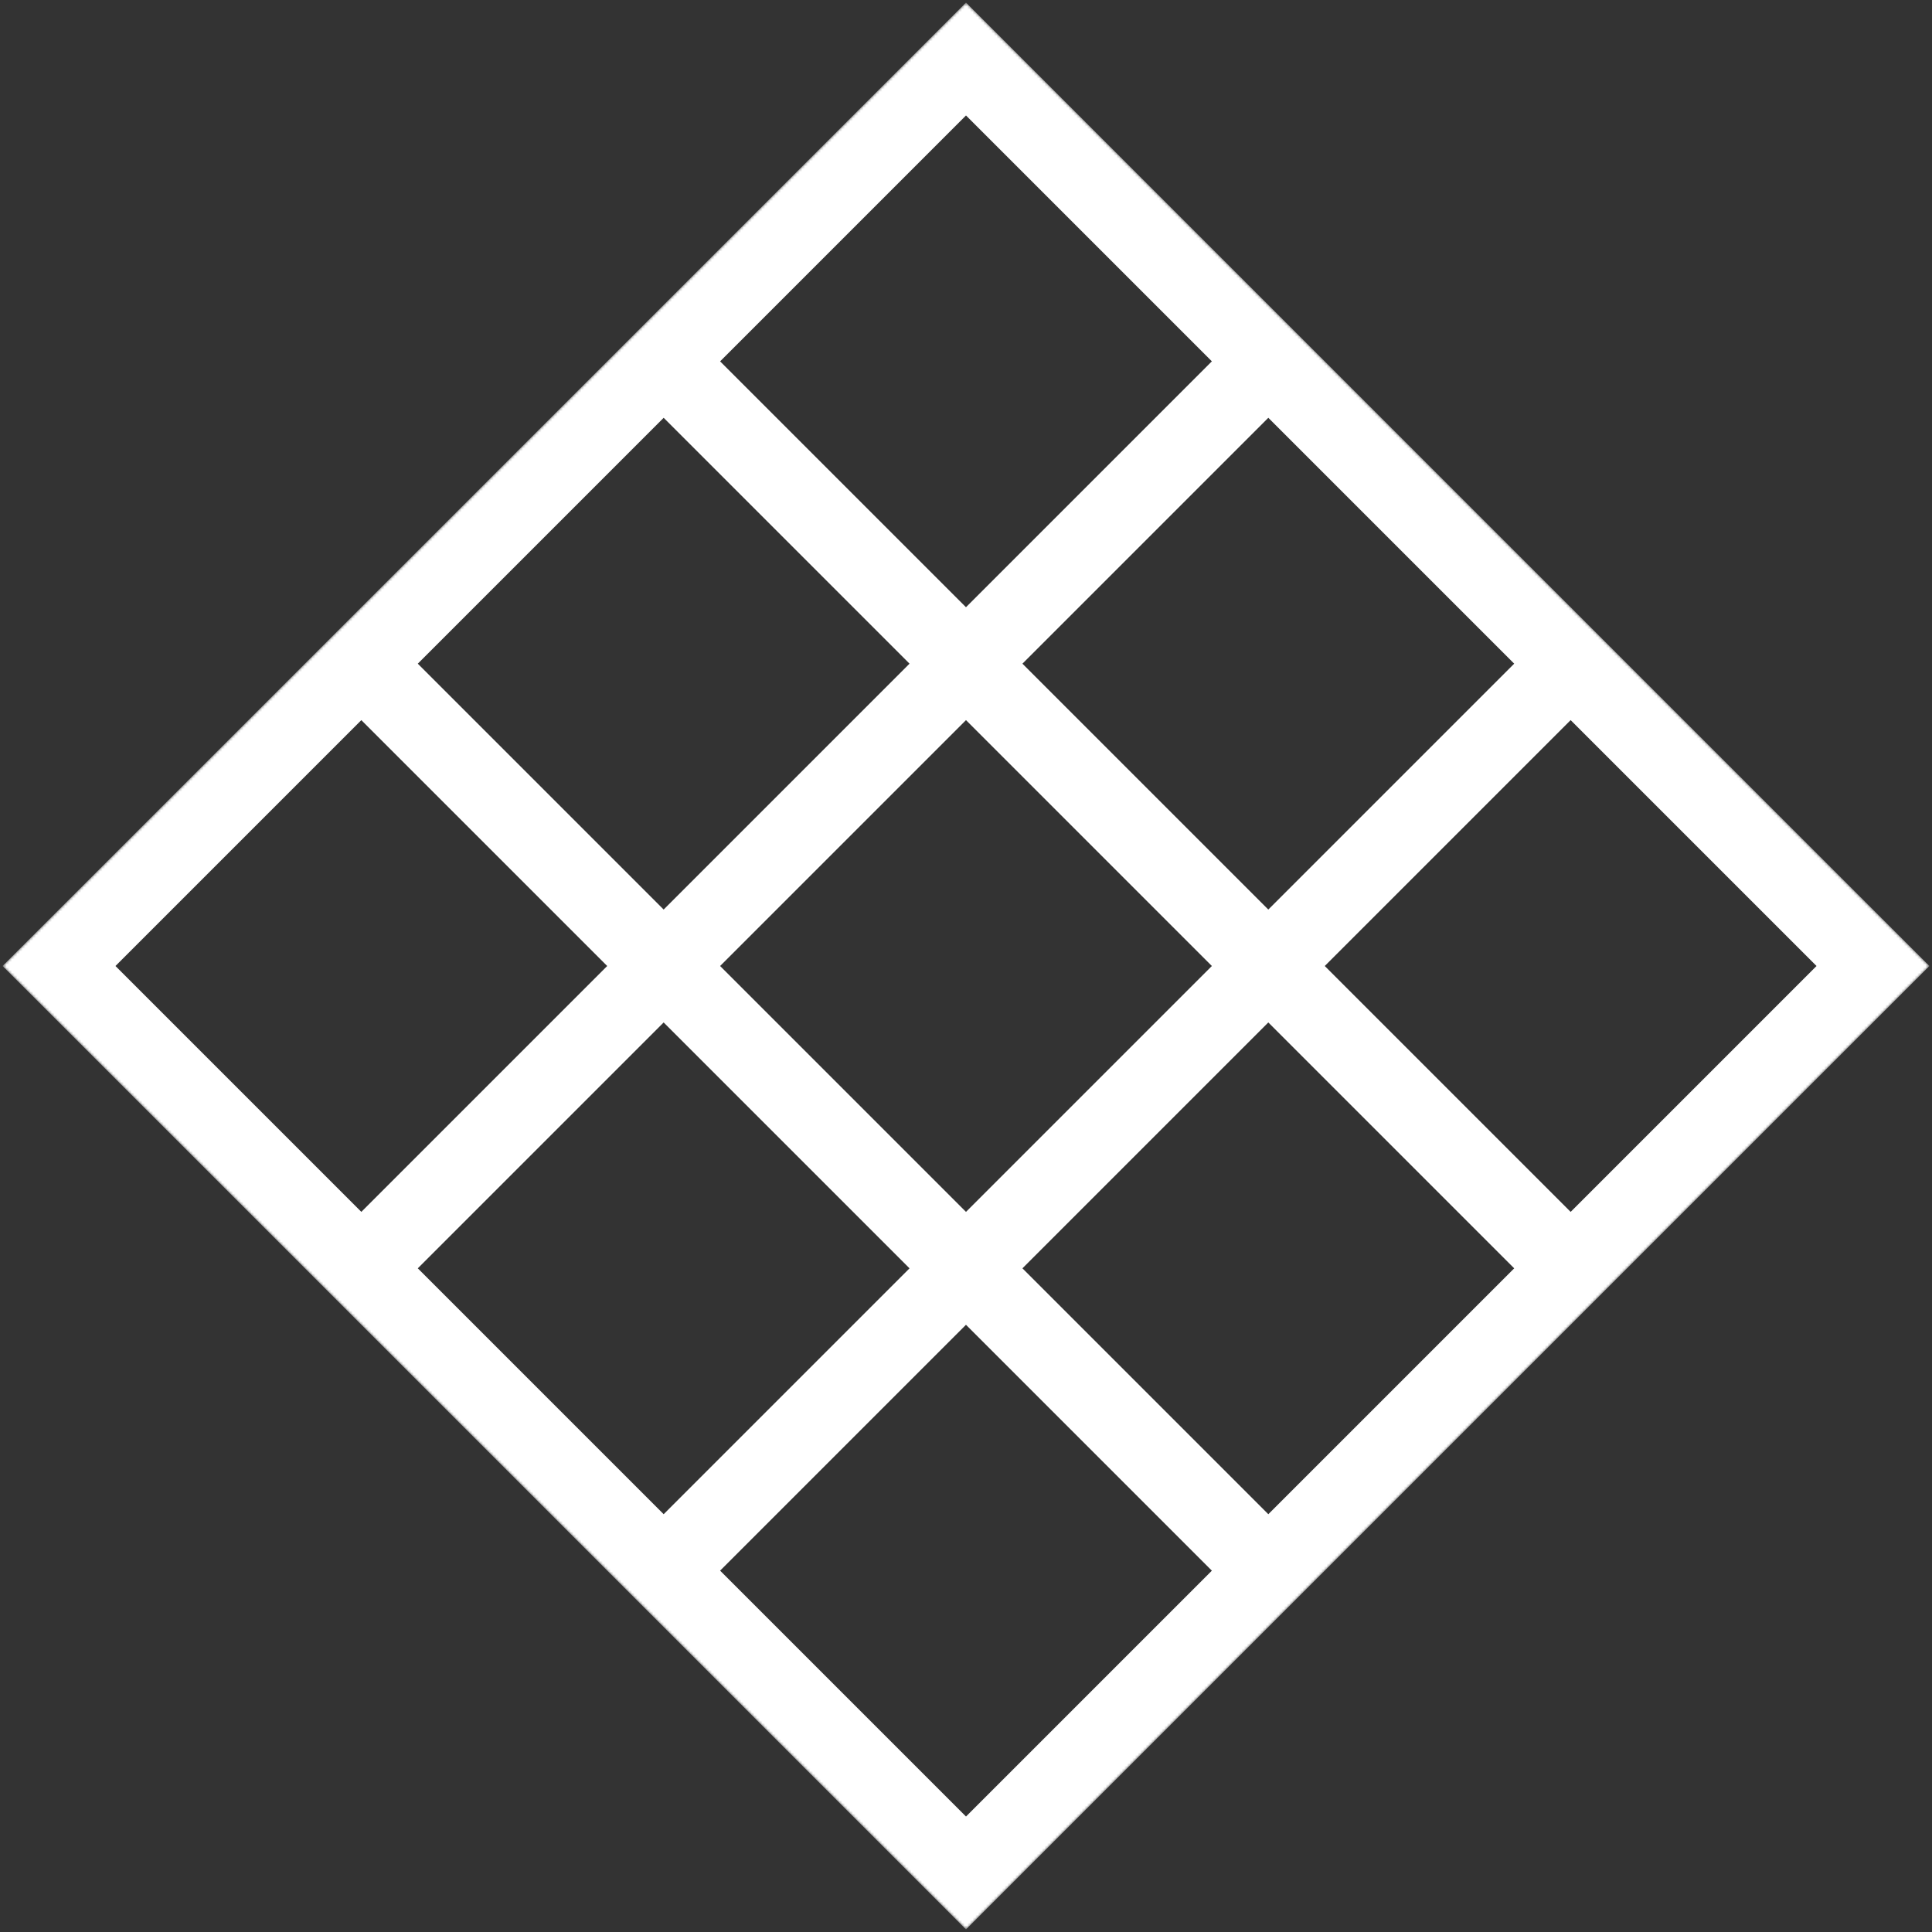 <?xml version="1.0" encoding="UTF-8"?> <svg xmlns="http://www.w3.org/2000/svg" width="726" height="726" viewBox="0 0 726 726" fill="none"><rect x="0" y="0" width="726" height="726" fill="#333333" stroke="none"/> <g clip-path="url(#clip0_6_849)"> <mask id="mask0_6_849" style="mask-type:luminance" maskUnits="userSpaceOnUse" x="0" y="0" width="726" height="726"> <path d="M363 0.961L0.961 363L363 725.039L725.038 363L363 0.961Z" fill="white"></path> </mask> <g mask="url(#mask0_6_849)"> <path d="M0.961 363L363 725.039L725.038 363L363 0.961L0.961 363ZM455.391 590.221L363 682.612L270.601 590.213L362.992 497.822L455.391 590.221ZM341.779 476.609L249.387 569L156.992 476.604L249.383 384.213L341.779 476.609ZM228.17 363L135.779 455.391L43.387 363L135.779 270.609L228.17 363ZM569 476.612L476.604 569.008L384.205 476.609L476.601 384.213L569 476.612ZM455.387 363L362.992 455.396L270.596 363L362.992 270.604L455.387 363ZM341.779 249.391L249.383 341.787L156.992 249.396L249.387 157L341.779 249.391ZM682.612 363L590.213 455.399L497.814 363L590.213 270.601L682.612 363ZM569 249.388L476.601 341.787L384.205 249.391L476.604 156.992L569 249.388ZM455.391 135.779L362.992 228.178L270.601 135.787L363 43.388L455.391 135.779Z" fill="white"></path> </g> </g> <defs> <clipPath id="clip0_6_849"> <rect width="726" height="726" fill="white"></rect> </clipPath> </defs> </svg> 